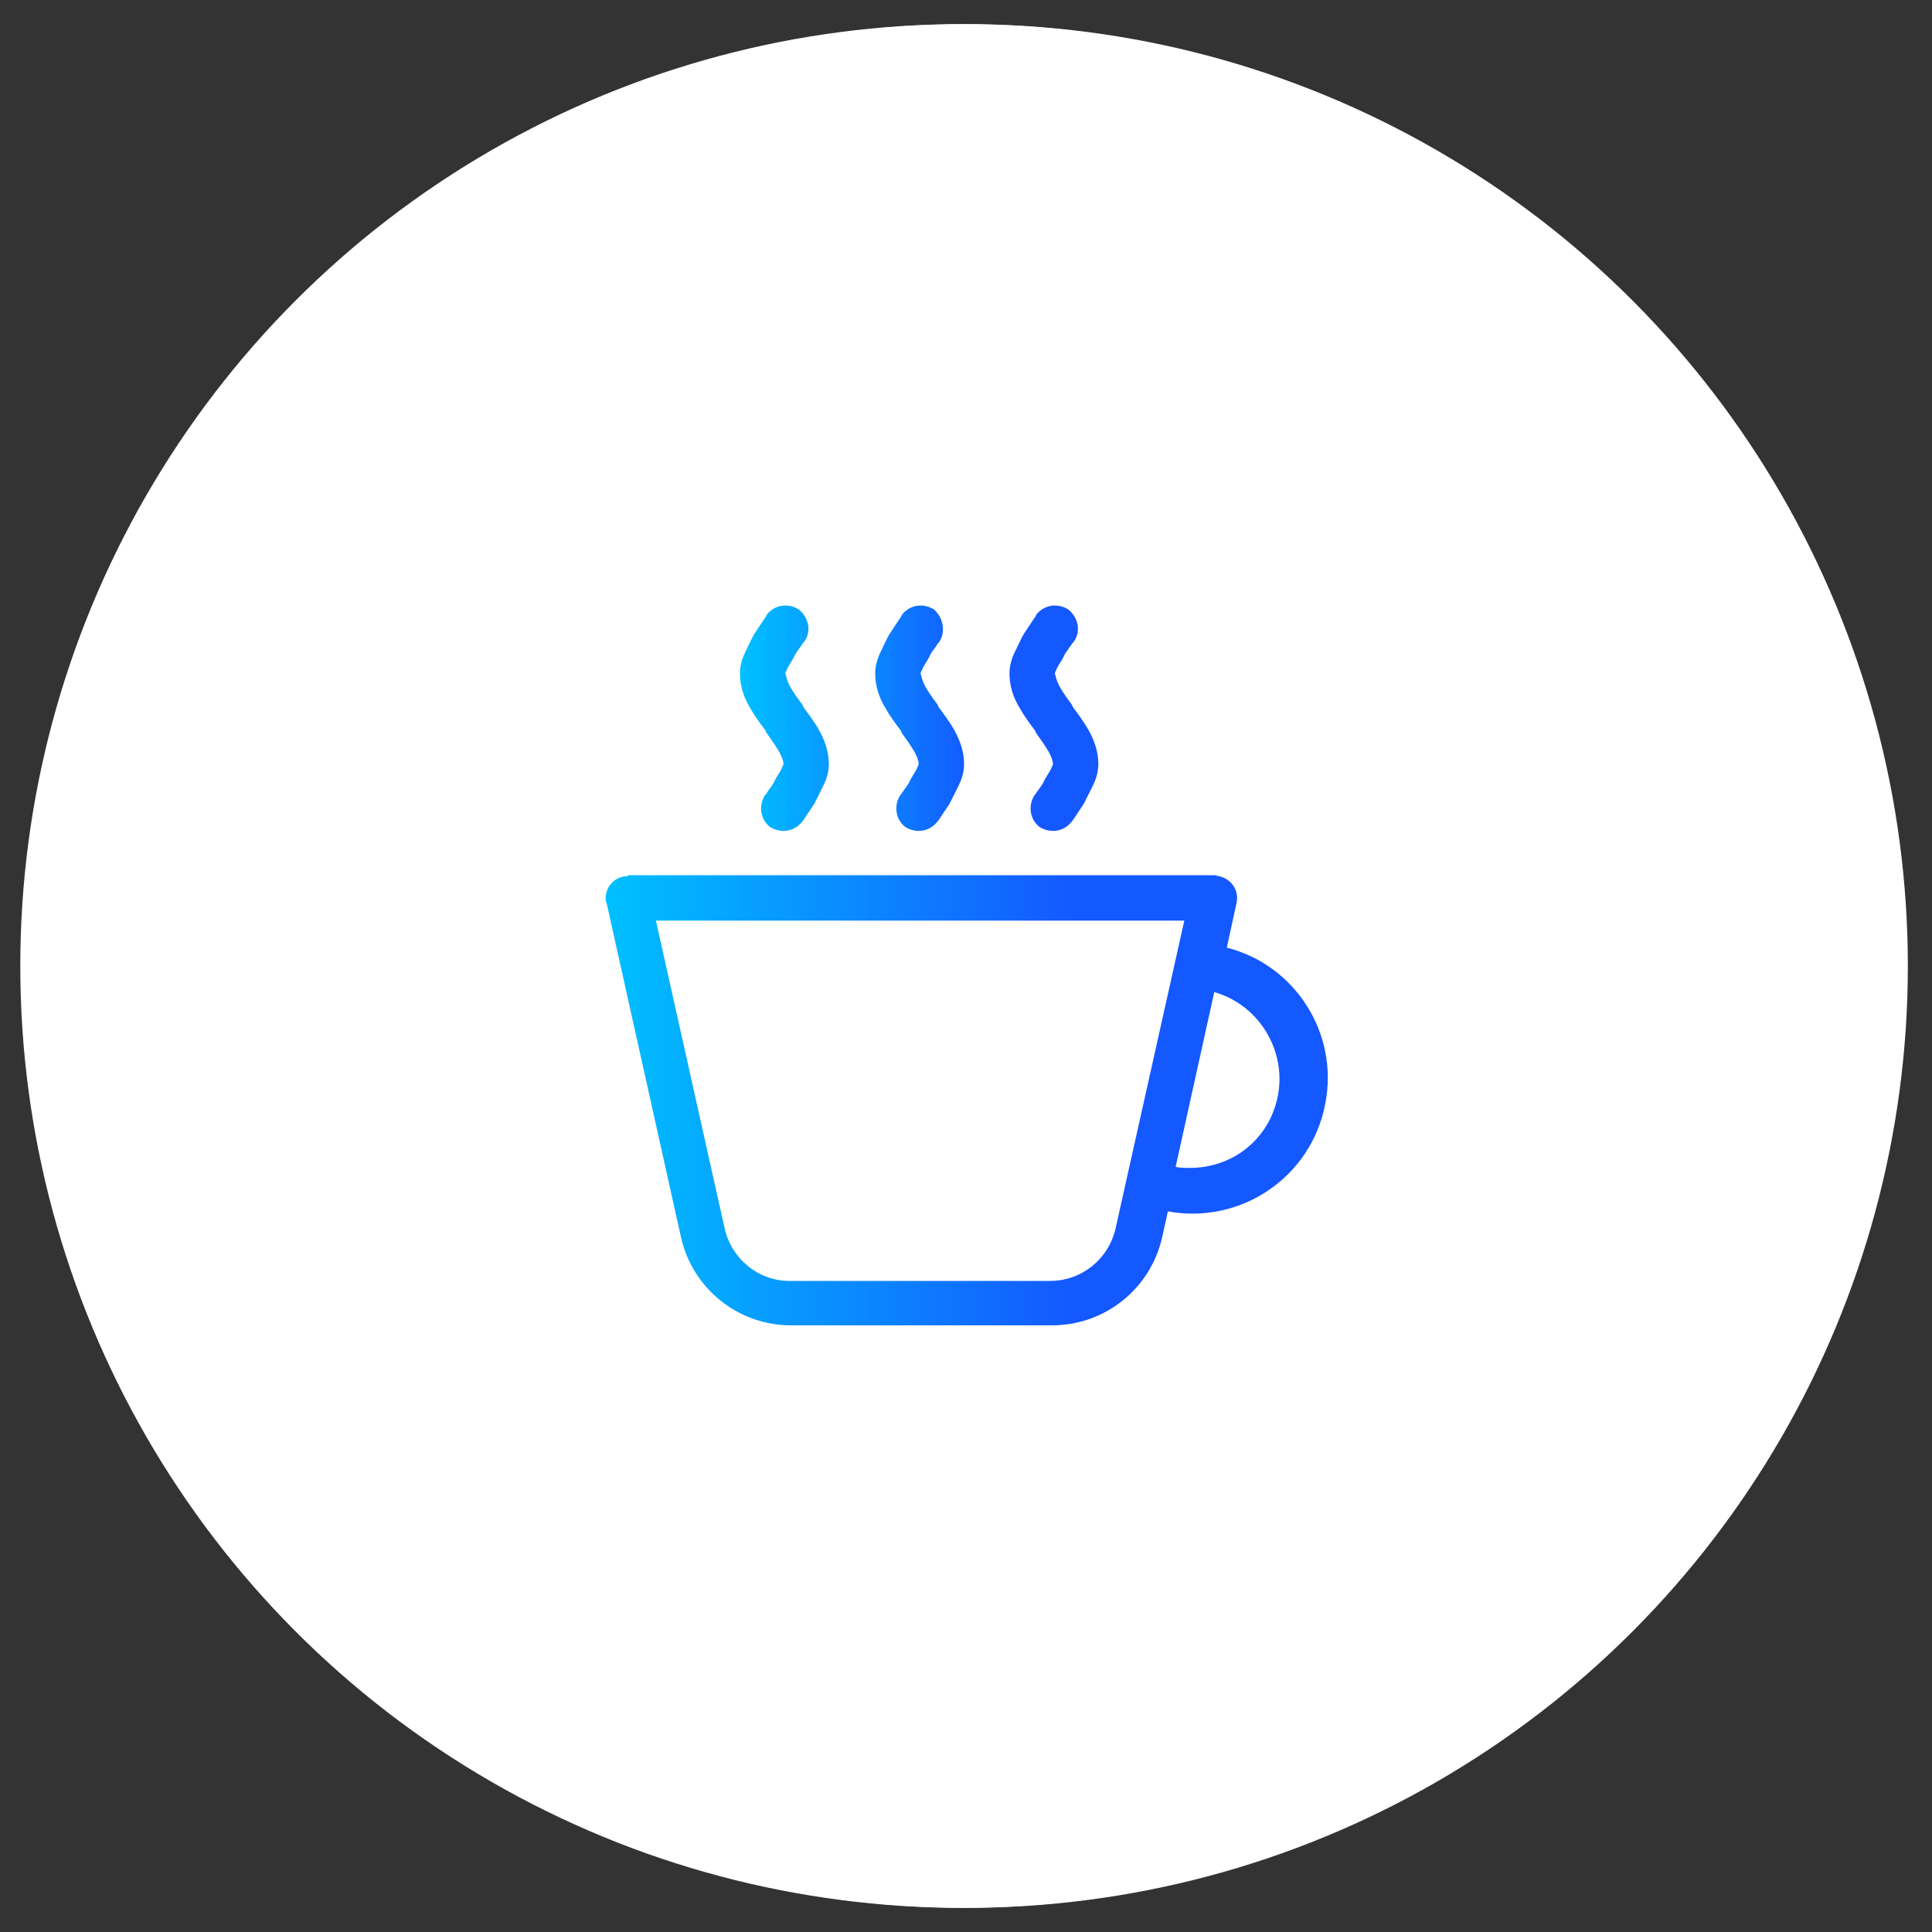 <?xml version="1.0" encoding="utf-8"?>
<!-- Generator: Adobe Illustrator 26.5.2, SVG Export Plug-In . SVG Version: 6.00 Build 0)  -->
<svg version="1.1" id="Ebene_1" xmlns="http://www.w3.org/2000/svg" xmlns:xlink="http://www.w3.org/1999/xlink" x="0px" y="0px"
	 viewBox="0 0 200 200" style="enable-background:new 0 0 200 200;" xml:space="preserve">
<rect x="0" y="0" width="200" height="200" fill="#333333" stroke="none"/>
<style type="text/css">
	.st0{fill:#FFFFFF;}
	.st1{fill-rule:evenodd;clip-rule:evenodd;fill:url(#SVGID_1_);}
	.st2{fill:url(#SVGID_00000117661487590881835950000005513083144681580983_);}
</style>
<g id="Hintergrund_grey">
	<g>
		<circle class="st0" cx="100" cy="100" r="97.5"/>
	</g>
</g>
<g id="Icon">
</g>
<g id="Hintergrund_white">
	<g>
		<circle class="st0" cx="99.6" cy="100" r="97.5"/>
	</g>
</g>
<g>
	<linearGradient id="SVGID_1_" gradientUnits="userSpaceOnUse" x1="62.715" y1="113.965" x2="137.285" y2="113.965">
		<stop  offset="0" style="stop-color:#00C0FF"/>
		<stop  offset="0.652" style="stop-color:#1458FF"/>
	</linearGradient>
	<path class="st1" d="M65,90.7c-1.3,0-2.3,1-2.3,2.3c0,0.2,0,0.3,0.1,0.5l7.7,34.6c1.2,5.3,5.9,9.1,11.4,9.1h27
		c5.5,0,10.2-3.8,11.4-9.1l0.6-2.7c7.6,1.4,14.9-3.6,16.3-11.2c1.4-7.2-3.1-14.3-10.2-16.1l1-4.6c0.3-1.3-0.5-2.5-1.8-2.8
		c-0.2,0-0.3-0.1-0.5-0.1H65z M123.2,120.9c-0.5,0-1,0-1.5-0.1l4-18.1c4.9,1.4,7.8,6.6,6.4,11.5C131,118.2,127.4,120.9,123.2,120.9z
		 M75,127.1l-7.1-31.8h54.7l-7.1,31.8c-0.7,3.2-3.5,5.5-6.8,5.5h-27C78.5,132.6,75.7,130.3,75,127.1z"/>
	
		<linearGradient id="SVGID_00000093868772941274809980000016395479423381471392_" gradientUnits="userSpaceOnUse" x1="76.68" y1="74.396" x2="113.921" y2="74.396">
		<stop  offset="0" style="stop-color:#00C0FF"/>
		<stop  offset="0.652" style="stop-color:#1458FF"/>
	</linearGradient>
	<path style="fill:url(#SVGID_00000093868772941274809980000016395479423381471392_);" d="M83.2,66.5L83.2,66.5l-0.1,0.1
		c-0.3,0.5-0.7,0.9-0.9,1.4c-0.2,0.4-0.5,0.8-0.7,1.2c-0.1,0.3-0.2,0.4-0.2,0.5v0c0.1,0.4,0.2,0.8,0.4,1.2c0.3,0.6,0.8,1.3,1.4,2.1
		l0,0.1c0.5,0.7,1.2,1.6,1.7,2.5c0.5,0.9,1,2.1,1,3.5c0,0.9-0.3,1.7-0.6,2.3c-0.3,0.6-0.6,1.2-0.9,1.8c-0.4,0.6-0.8,1.2-1.2,1.8
		l-0.1,0.1l0,0l0,0c-0.8,1-2.2,1.2-3.3,0.5c-1-0.8-1.2-2.2-0.5-3.3l0,0l0.1-0.1c0.3-0.5,0.7-0.9,0.9-1.4c0.2-0.4,0.5-0.8,0.7-1.2
		c0.1-0.3,0.2-0.4,0.2-0.5c0-0.4-0.2-0.8-0.4-1.2c-0.4-0.7-0.9-1.4-1.4-2.1l0-0.1c-0.6-0.8-1.2-1.6-1.7-2.5c-0.6-1-1-2.2-1-3.5
		c0-0.9,0.3-1.7,0.6-2.3c0.3-0.6,0.6-1.3,0.9-1.8c0.4-0.6,0.8-1.2,1.2-1.8l0.1-0.2c0.8-1,2.2-1.2,3.3-0.5C83.8,64,84,65.5,83.2,66.5
		z M97.2,66.5L97.2,66.5l-0.1,0.1c-0.3,0.5-0.7,0.9-0.9,1.4c-0.2,0.4-0.5,0.8-0.7,1.2c-0.1,0.3-0.2,0.4-0.2,0.5v0
		c0.1,0.4,0.2,0.8,0.4,1.2c0.3,0.6,0.8,1.3,1.4,2.1l0,0.1c0.5,0.7,1.2,1.6,1.7,2.5c0.5,0.9,1,2.1,1,3.5c0,0.9-0.3,1.7-0.6,2.3
		c-0.3,0.6-0.6,1.2-0.9,1.8c-0.4,0.6-0.8,1.2-1.2,1.8l-0.1,0.1l0,0l0,0c-0.8,1-2.2,1.2-3.3,0.5c-1-0.8-1.2-2.2-0.5-3.3l0,0l0.1-0.1
		c0.3-0.5,0.7-0.9,0.9-1.4c0.2-0.4,0.5-0.8,0.7-1.2c0.1-0.3,0.2-0.4,0.2-0.5c0-0.4-0.2-0.8-0.4-1.2c-0.4-0.7-0.9-1.4-1.4-2.1l0-0.1
		c-0.6-0.8-1.2-1.6-1.7-2.5c-0.6-1-1-2.2-1-3.5c0-0.9,0.3-1.7,0.6-2.3c0.3-0.6,0.6-1.3,0.9-1.8c0.4-0.6,0.8-1.2,1.2-1.8l0.1-0.2
		c0.8-1,2.2-1.2,3.3-0.5C97.7,64,97.9,65.5,97.2,66.5z M111.1,66.5L111.1,66.5l-0.1,0.1c-0.3,0.5-0.7,0.9-0.9,1.4
		c-0.2,0.4-0.5,0.8-0.7,1.2c-0.1,0.3-0.2,0.4-0.2,0.5v0c0.1,0.4,0.2,0.8,0.4,1.2c0.3,0.6,0.8,1.3,1.4,2.1l0,0.1
		c0.5,0.7,1.2,1.6,1.7,2.5c0.5,0.9,1,2.1,1,3.5c0,0.9-0.3,1.7-0.6,2.3c-0.3,0.6-0.6,1.2-0.9,1.8c-0.4,0.6-0.8,1.2-1.2,1.8l-0.1,0.1
		l0,0l0,0c-0.8,1-2.2,1.2-3.3,0.5c-1-0.8-1.2-2.2-0.5-3.3l0,0l0.1-0.1c0.3-0.5,0.7-0.9,0.9-1.4c0.2-0.4,0.5-0.8,0.7-1.2
		c0.1-0.3,0.2-0.4,0.2-0.5c0-0.4-0.2-0.8-0.4-1.2c-0.4-0.7-0.9-1.4-1.4-2.1l0-0.1c-0.6-0.8-1.2-1.6-1.7-2.5c-0.6-1-1-2.2-1-3.5
		c0-0.9,0.3-1.7,0.6-2.3c0.3-0.6,0.6-1.3,0.9-1.8c0.4-0.6,0.8-1.2,1.2-1.8l0.1-0.2c0.8-1,2.2-1.2,3.3-0.5
		C111.7,64,111.9,65.5,111.1,66.5z"/>
</g>
</svg>
